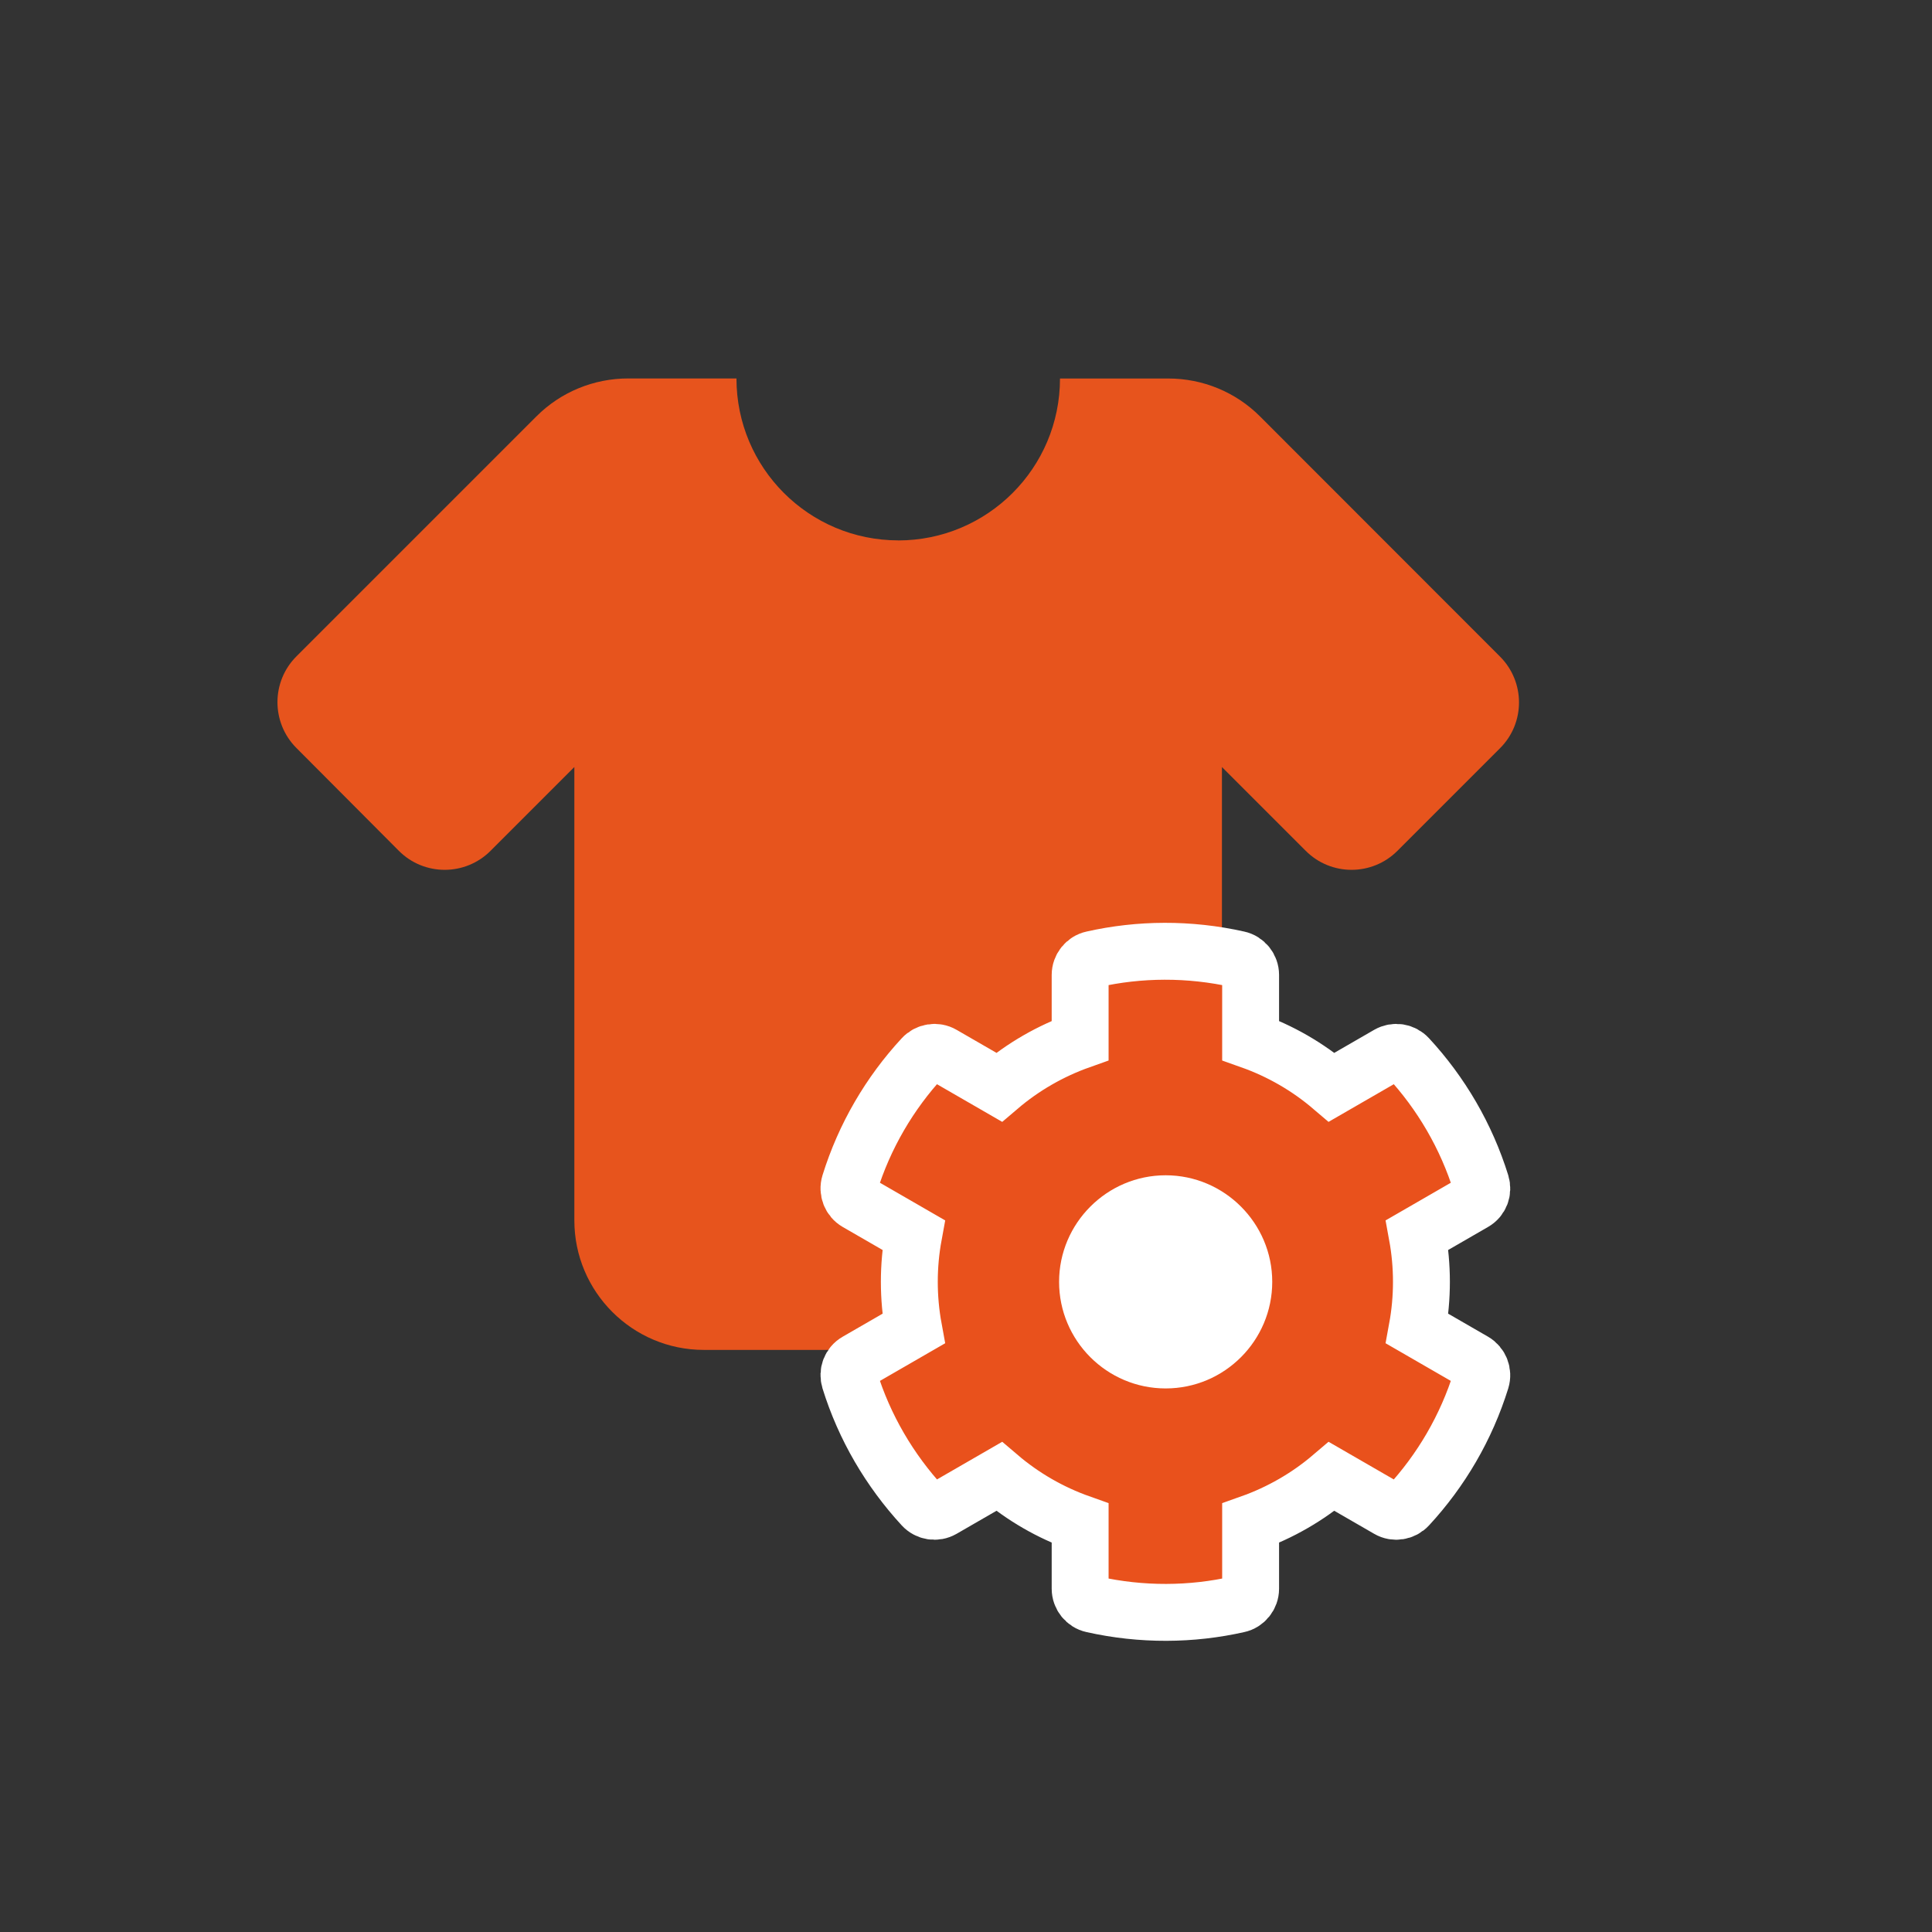 <?xml version="1.0" encoding="UTF-8"?>
<svg id="Layer_2" data-name="Layer 2" xmlns="http://www.w3.org/2000/svg" viewBox="0 0 339.54 339.54">
  <rect x="0" y="0" width="339.54" height="339.54" fill="#333333" stroke="none"/>
  <defs>
    <style>
      .cls-1 {
        fill: #fff;
      }

      .cls-2 {
        fill: #e9511c;
        stroke: #fff;
        stroke-miterlimit: 10;
        stroke-width: 10px;
      }

      .cls-3 {
        fill: #e7541d;
      }
    </style>
  </defs>
  <path class="cls-3" d="M157.83,94.98c15.72,0,28.46-12.73,28.46-28.46h19.03c6.05,0,11.84,2.38,16.11,6.65l42.19,42.22c4.45,4.45,4.45,11.67,0,16.11l-18.03,18.03c-4.45,4.45-11.67,4.45-16.11,0l-14.73-14.73v79.68c0,12.56-10.21,22.76-22.76,22.76h-68.29c-12.56,0-22.76-10.21-22.76-22.76v-79.68l-14.73,14.73c-4.45,4.45-11.67,4.45-16.11,0l-18-18.07c-4.45-4.45-4.45-11.67,0-16.11l42.19-42.19c4.27-4.27,10.07-6.65,16.11-6.65h19.03c0,15.72,12.73,28.46,28.46,28.46h-.04Z"/>
  <g>
    <path class="cls-2" d="M249.06,233.5c1-5.44,1-11,0-16.45l9.96-5.75c1.16-.66,1.66-2.01,1.27-3.28-2.59-8.34-7.03-15.91-12.82-22.16-.89-.97-2.32-1.2-3.47-.54l-9.96,5.75c-4.21-3.59-9.03-6.37-14.25-8.22v-11.51c0-1.31-.93-2.47-2.2-2.74-8.61-1.93-17.37-1.85-25.56,0-1.27.27-2.2,1.43-2.2,2.74v11.51c-5.21,1.85-10.04,4.63-14.25,8.22l-9.96-5.75c-1.12-.66-2.59-.42-3.47.54-5.79,6.25-10.23,13.82-12.82,22.16-.39,1.27.15,2.63,1.27,3.28l9.96,5.75c-1,5.44-1,11,0,16.45l-9.96,5.75c-1.16.66-1.66,2.01-1.27,3.28,2.59,8.34,7.03,15.87,12.82,22.16.89.97,2.32,1.2,3.47.54l9.96-5.75c4.21,3.59,9.03,6.37,14.25,8.22v11.51c0,1.31.93,2.47,2.2,2.74,8.61,1.93,17.37,1.85,25.56,0,1.27-.27,2.2-1.43,2.2-2.74v-11.51c5.21-1.85,10.04-4.63,14.25-8.22l9.96,5.75c1.12.66,2.59.42,3.47-.54,5.79-6.25,10.23-13.82,12.82-22.16.39-1.27-.15-2.63-1.27-3.28l-9.96-5.75Z"/>
    <path class="cls-1" d="M204.86,244.01c-10.35,0-18.73-8.42-18.73-18.73s8.42-18.73,18.73-18.73,18.73,8.42,18.73,18.73-8.38,18.73-18.73,18.73Z"/>
  </g>
</svg>